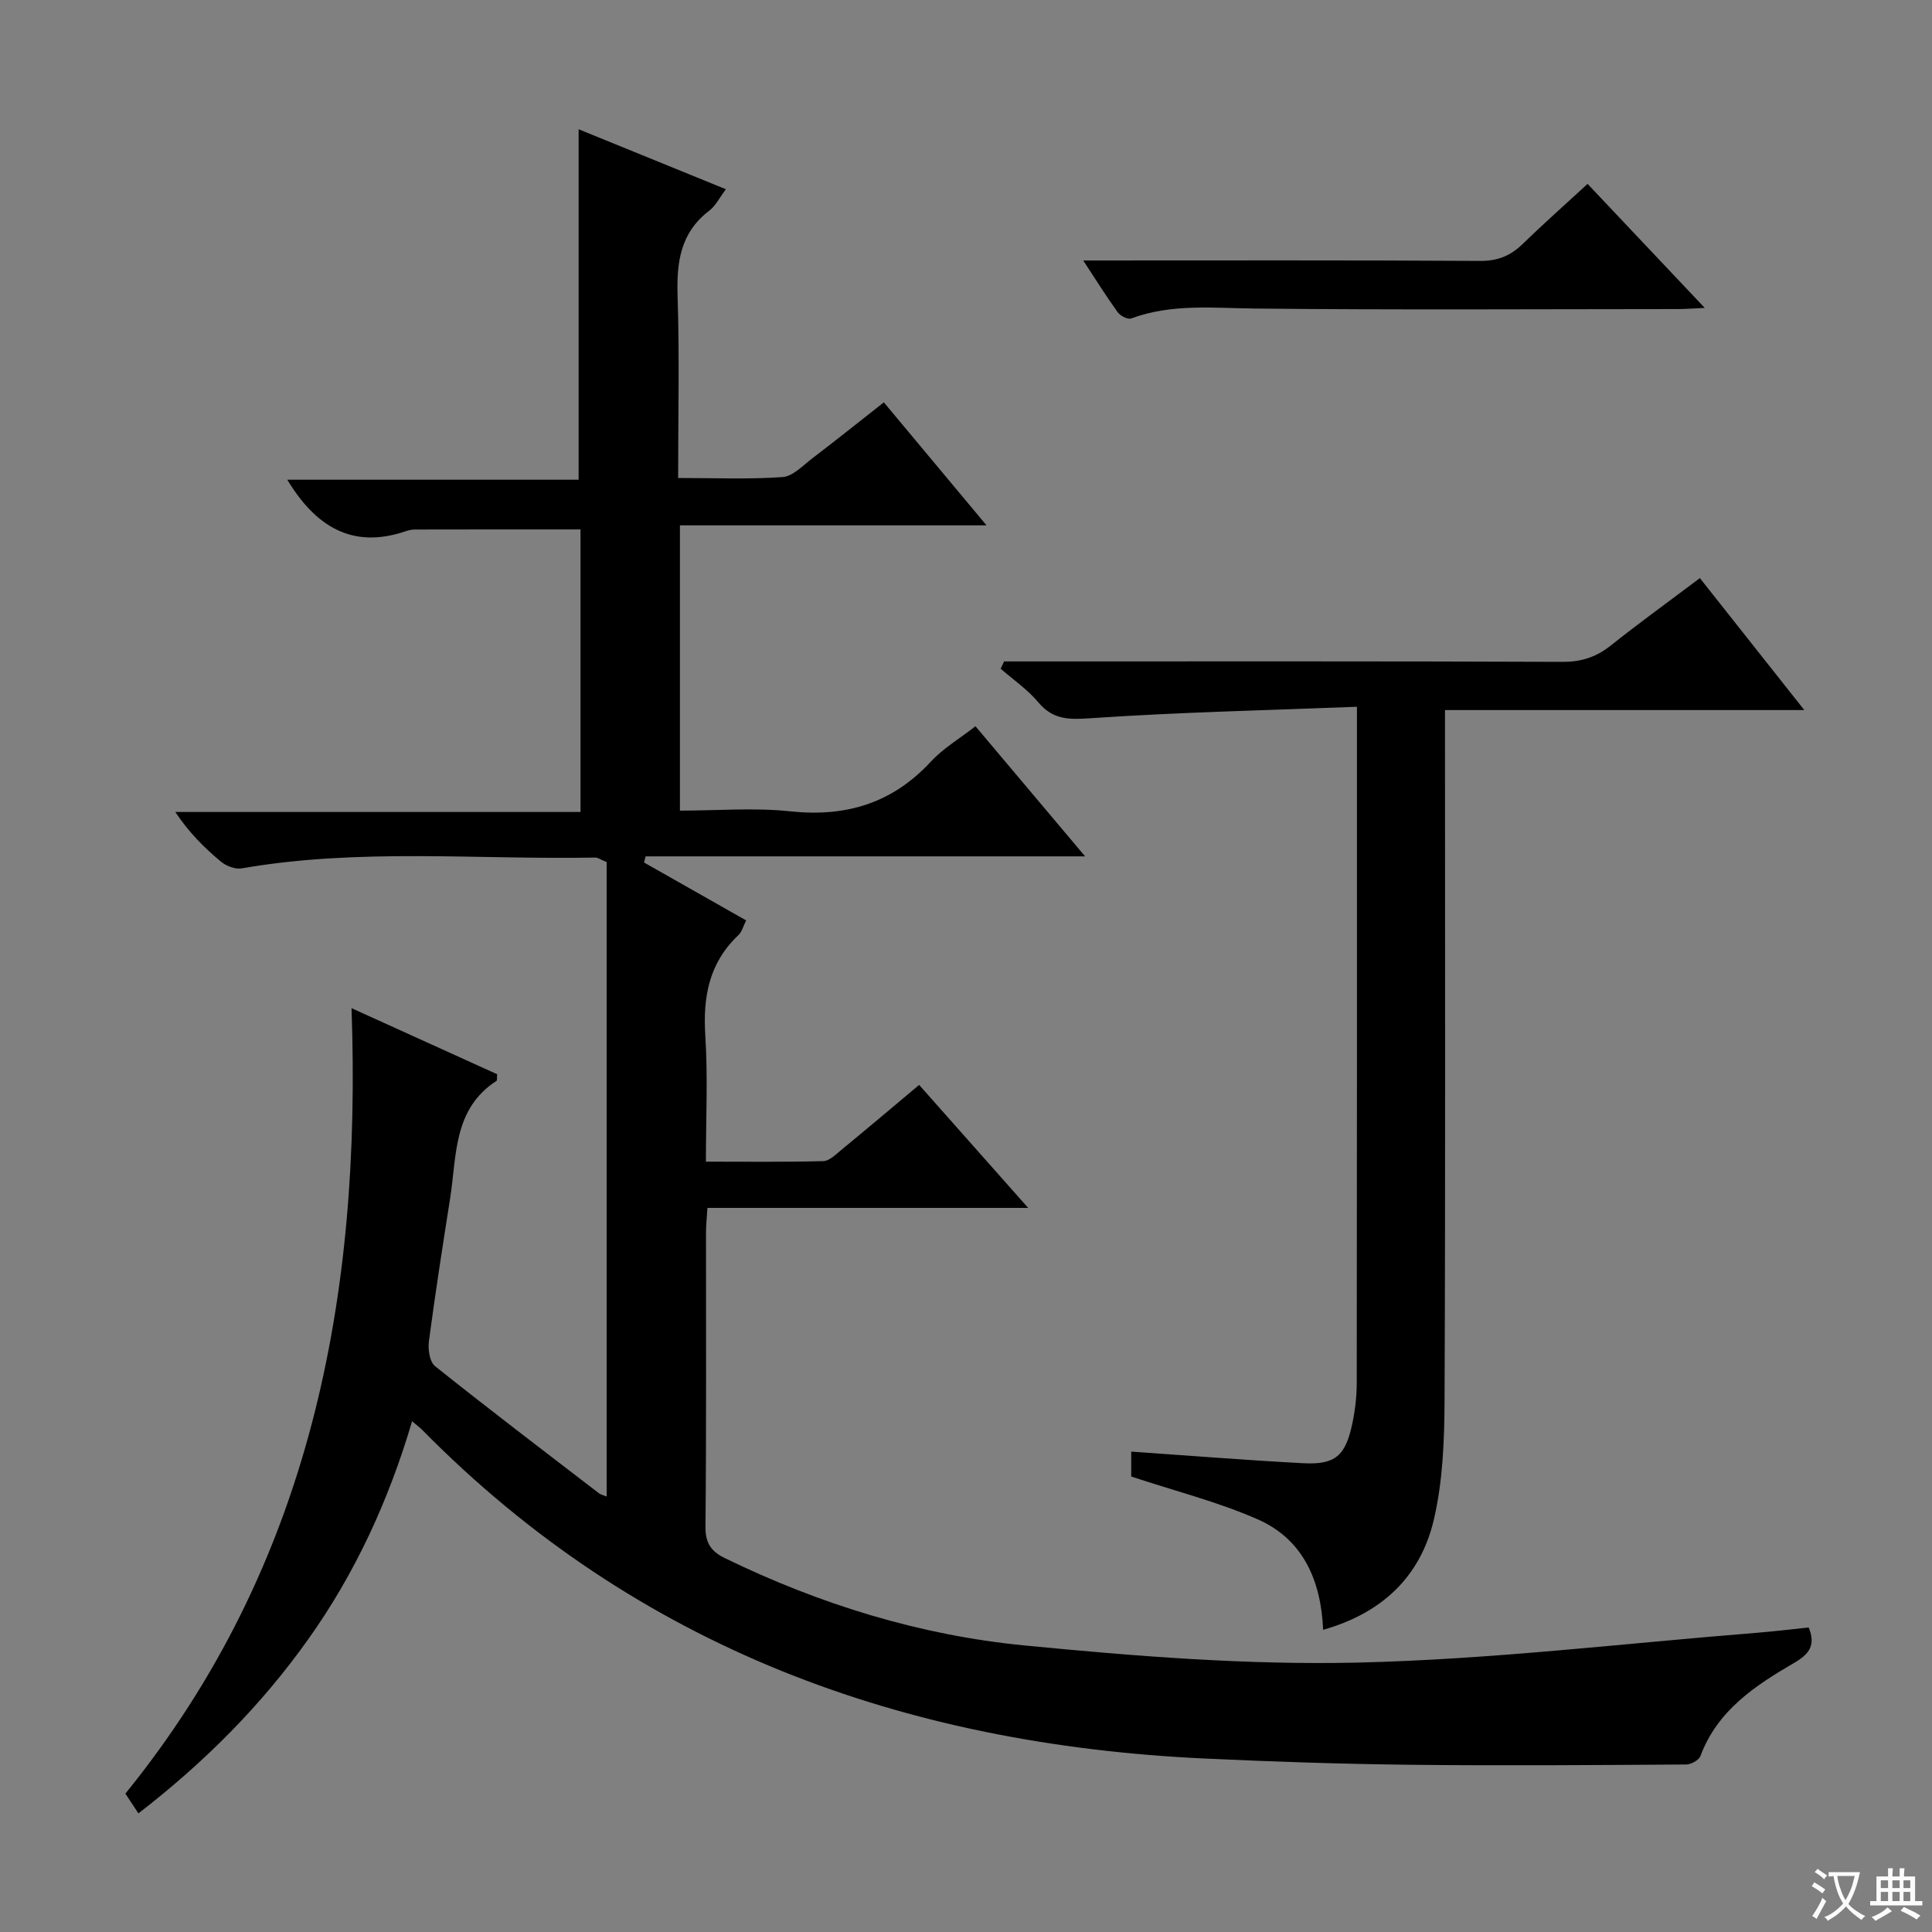 <svg enable-background="new 0 0 400 400" viewBox="0 0 400 400" xmlns="http://www.w3.org/2000/svg"><rect x="0" y="0" width="400" height="400" fill="#808080" stroke="none"/><path d="m377.9 391.2c-.2.3-.4.5-.6.8-.7-.6-1.4-1-2.2-1.5.2-.3.4-.5.5-.8.6.4 1.4.8 2.3 1.5zm-1.8 6.1c-.2-.2-.5-.4-.9-.6.4-.6.8-1.2 1.2-1.9s.7-1.3.9-1.9c.3.3.5.5.8.7-.7 1.3-1.4 2.6-2 3.7zm2.2-9c-.3.3-.5.5-.6.8-.6-.6-1.3-1.1-2-1.5.3-.3.5-.5.6-.7.6.5 1.3.9 2 1.4zm.3.2v-.9h2 4.5c-.3 1.3-.6 2.5-1 3.6s-.9 2.1-1.4 3c.4.5 1 1 1.6 1.4s1.2.8 1.9 1.1c-.3.2-.5.4-.8.8-.4-.3-1-.7-1.6-1.2s-1.2-1.1-1.6-1.6c-.5.6-1.1 1.1-1.7 1.6s-1.4.9-2.1 1.4c-.1-.3-.3-.5-.7-.8.6-.2 1.2-.5 1.9-1s1.4-1.1 2-1.8c-.5-.8-.9-1.6-1.2-2.5s-.6-2-.8-3.2c-.4.1-.7.1-1 .1zm2.5 2.7c.3 1 .7 1.7 1 2.2.3-.5.6-1.1 1-2s.6-1.9.9-3h-3.2-.4c.1.9.3 1.8.7 2.8z" fill="#fafbfa"/><path d="m396.5 388.5v1.5 3.6h1.5v.9c-.4 0-1 0-1.7 0h-7.9c-.5 0-.9 0-1.2 0v-.9h1.3v-3.5c0-.7 0-1.2 0-1.6h2.4c0-.8 0-1.4 0-1.7h1c0 .3-.1.8-.1 1.7h1.5c0-.8 0-1.4 0-1.7h1c0 .3-.1.9-.1 1.7zm-8.2 9.2c-.2-.3-.5-.5-.8-.8.8-.3 1.4-.6 1.9-.9s1-.7 1.4-1.1c.3.3.6.5.9.8-1.6 1-2.8 1.6-3.4 2zm2.6-6.8v-1.6h-1.5v1.6zm0 2.7v-1.9h-1.5v1.9zm2.4-2.7v-1.6h-1.5v1.6zm0 2.7v-1.9h-1.5v1.9zm.2 2 .7-.8c.4.2.9.5 1.6.8s1.3.7 1.8 1c-.3.3-.5.5-.8.8-.4-.3-1.5-1-3.3-1.8zm2-4.7v-1.6h-1.4v1.6zm0 2.7v-1.9h-1.4v1.9z" fill="#fafbfa"/><g fill="#010000"><path d="m28.66 375.44c-1.1-1.66-1.83-2.76-2.7-4.09 38.39-47.3 48.93-102.81 46.82-162.62 10.47 4.75 20.38 9.25 30.15 13.68-.07.77.03 1.27-.13 1.37-9.02 5.83-8.22 15.54-9.61 24.35-1.55 9.84-3.08 19.68-4.39 29.56-.22 1.68.15 4.26 1.27 5.16 11.17 8.92 22.55 17.57 33.89 26.28.49.37 1.16.5 1.64.7 0-43.98 0-87.83 0-131.35-1.41-.58-1.86-.94-2.31-.93-24.43.46-48.95-2-73.27 2.24-1.34.23-3.23-.51-4.33-1.44-3.44-2.87-6.62-6.05-9.4-10.24h83.9c0-19.85 0-39.09 0-58.5-11.48 0-22.88-.01-34.29.02-.65 0-1.33.16-1.96.37-11.11 3.77-18.67-1.1-24.46-10.68h60.32c0-24.46 0-48.31 0-72.56 9.88 4.03 19.98 8.14 30.49 12.42-1.3 1.71-2.11 3.43-3.46 4.45-6 4.57-6.77 10.72-6.54 17.73.4 12.3.11 24.61.11 37.6 7.48 0 14.58.31 21.63-.19 2.14-.15 4.22-2.41 6.18-3.9 4.87-3.71 9.65-7.54 14.78-11.57 7.09 8.49 13.88 16.63 21.26 25.47-21.47 0-42.29 0-63.48 0v59.06c7.72 0 15.38-.65 22.88.15 11.55 1.22 21.11-1.69 29.07-10.29 2.54-2.75 5.91-4.73 9.24-7.33 7.45 8.85 14.68 17.43 22.7 26.94-31.03 0-61.01 0-90.99 0-.11.42-.22.85-.33 1.27 6.96 3.95 13.92 7.9 21.14 11.99-.58 1.15-.87 2.37-1.63 3.08-6.08 5.74-7.34 12.81-6.82 20.85.54 8.43.12 16.92.12 26.02 8.39 0 16.34.1 24.29-.11 1.26-.03 2.58-1.36 3.71-2.29 5.37-4.42 10.68-8.91 16.15-13.49 7.43 8.38 14.57 16.43 22.57 25.46-22.83 0-44.48 0-66.4 0-.13 2.12-.3 3.58-.3 5.03-.02 20.33.09 40.67-.11 61-.03 3.41 1.21 5.12 4.03 6.49 19.62 9.55 40.31 15.95 61.91 18.06 22.96 2.24 46.13 4.09 69.15 3.56 27.53-.64 55-3.97 82.49-6.16 3.61-.29 7.2-.73 10.83-1.11 1.52 3.7.08 5.53-2.99 7.32-8.09 4.71-15.9 9.84-19.42 19.29-.32.86-1.94 1.75-2.95 1.76-18.96.12-37.92.27-56.88.06-14.31-.16-28.63-.63-42.92-1.3-62.25-2.92-117.39-22.87-161.9-68.04-.46-.46-.99-.85-2.09-1.79-4.87 16.47-11.81 31.55-21.58 45.25-9.73 13.66-21.42 25.39-35.08 35.94z"/><path d="m373.56 147.01c-25.36 0-49.49 0-74.39 0v5.51c0 45.81.1 91.62-.09 137.43-.04 8.25-.35 16.71-2.22 24.68-2.72 11.61-10.5 19.27-22.92 22.81-.43-10.29-4.21-18.78-13.57-22.89-8.25-3.62-17.11-5.85-26.16-8.85 0-1.01 0-2.97 0-5.16 11.87.82 23.69 1.77 35.53 2.4 6.69.36 8.82-1.48 10.24-8.19.58-2.74.91-5.59.92-8.39.06-45.14.04-90.29.04-135.43 0-1.13 0-2.26 0-4.6-18.72.73-36.95 1.13-55.13 2.37-4.53.31-7.81.34-10.87-3.33-2.2-2.63-5.14-4.63-7.76-6.91.24-.51.47-1.02.71-1.52h5.17c36.82 0 73.63-.06 110.44.09 3.92.02 6.99-1 10-3.39 5.86-4.66 11.93-9.05 18.44-13.95 6.99 8.82 13.94 17.6 21.62 27.32z"/><path d="m224.27 53.93c28.18 0 55.17-.08 82.16.09 3.65.02 6.29-1.05 8.8-3.49 4.29-4.17 8.78-8.14 13.46-12.46 7.95 8.41 15.78 16.7 24.26 25.68-2.5.11-4.07.24-5.64.24-29.16.01-58.33.2-87.49-.11-8.65-.09-17.23-1.05-25.61 2.05-.7.26-2.24-.52-2.78-1.26-2.31-3.18-4.4-6.53-7.16-10.74z"/></g></svg>